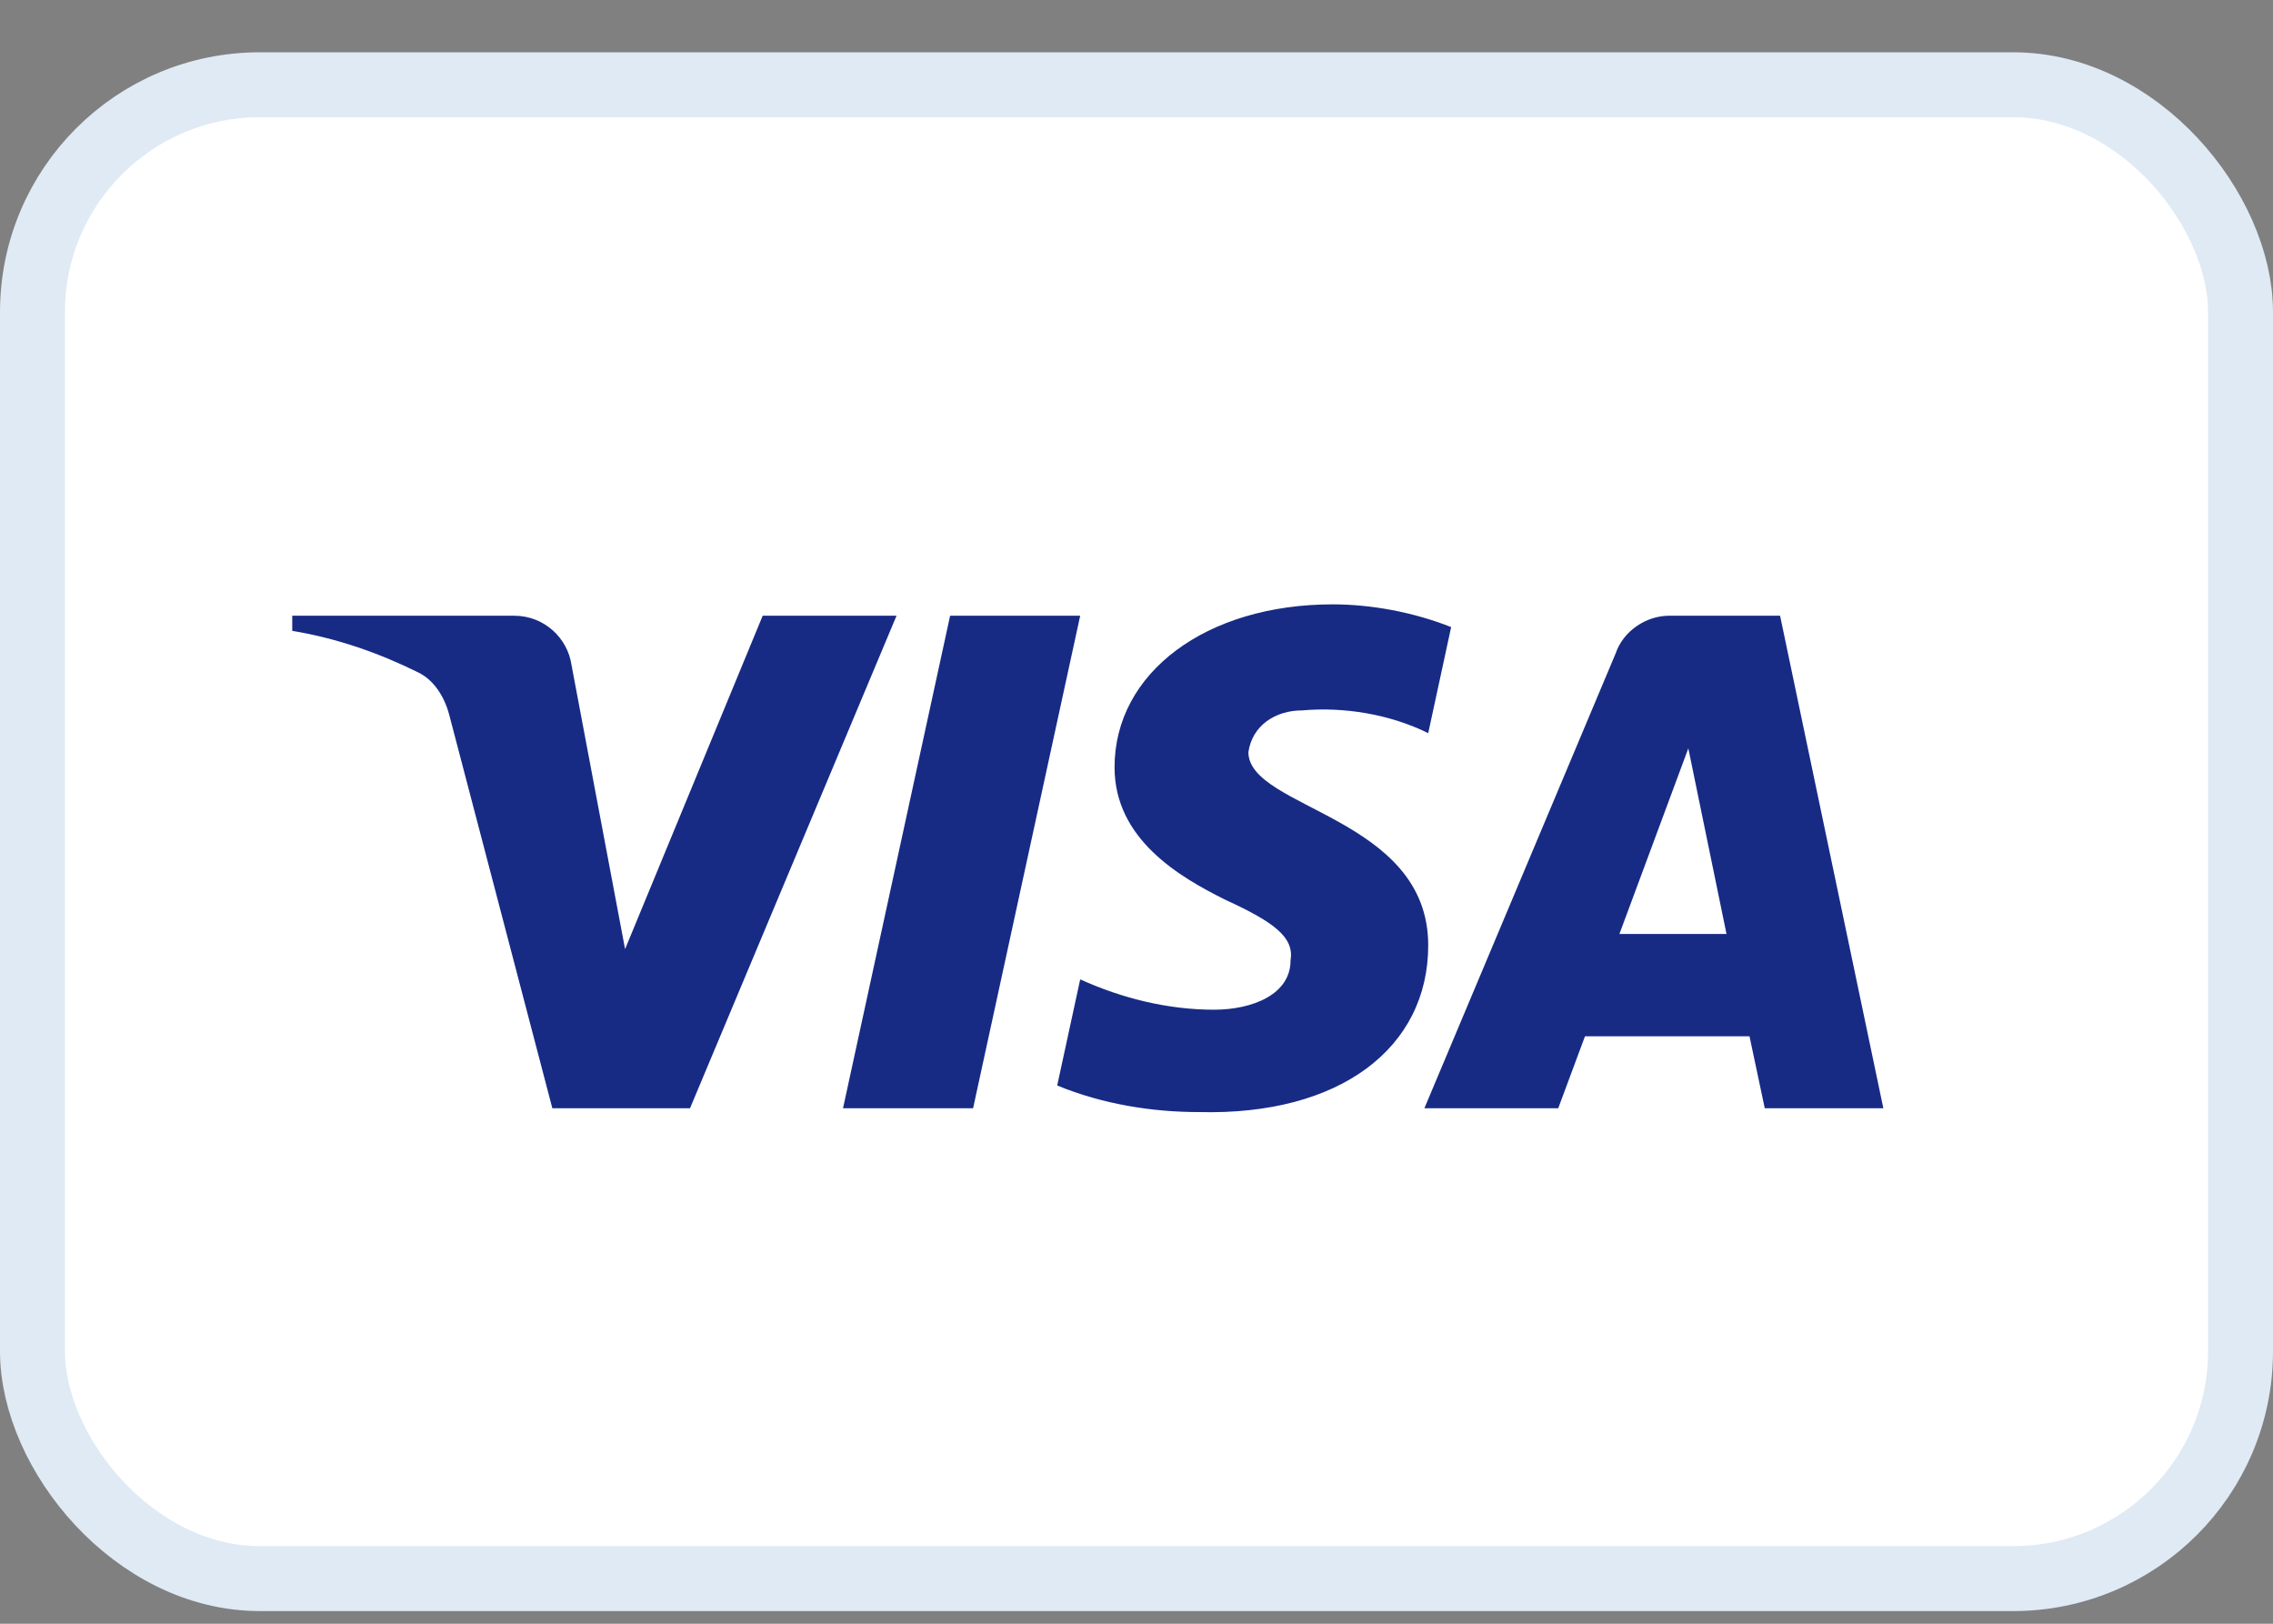 <svg width="35" height="25" viewBox="0 0 35 25" fill="none" xmlns="http://www.w3.org/2000/svg">
<rect x="0" y="0" width="35" height="25" fill="#808080" stroke="none"/>
<rect x="0.5" y="1.305" width="34" height="23" rx="3.5" fill="white" stroke="#DFEAF4"/>
<path fill-rule="evenodd" clip-rule="evenodd" d="M10.625 17.063H8.505L6.915 10.997C6.839 10.718 6.679 10.471 6.444 10.355C5.855 10.063 5.207 9.83 4.5 9.713V9.48H7.916C8.387 9.48 8.741 9.83 8.8 10.238L9.625 14.613L11.744 9.48H13.805L10.625 17.063ZM14.984 17.063H12.981L14.63 9.48H16.633L14.984 17.063ZM19.223 11.58C19.282 11.172 19.636 10.938 20.048 10.938C20.697 10.88 21.403 10.997 21.992 11.288L22.345 9.655C21.756 9.422 21.108 9.305 20.52 9.305C18.576 9.305 17.162 10.355 17.162 11.813C17.162 12.922 18.164 13.504 18.871 13.855C19.636 14.205 19.93 14.438 19.872 14.788C19.872 15.313 19.282 15.546 18.694 15.546C17.987 15.546 17.28 15.372 16.633 15.079L16.279 16.713C16.986 17.004 17.751 17.122 18.458 17.122C20.638 17.179 21.992 16.13 21.992 14.555C21.992 12.571 19.223 12.455 19.223 11.58ZM29 17.063L27.41 9.48H25.702C25.349 9.48 24.995 9.713 24.877 10.063L21.933 17.063H23.994L24.406 15.955H26.939L27.174 17.063H29ZM25.997 11.522L26.585 14.38H24.936L25.997 11.522Z" fill="#172B85"/>
</svg>
